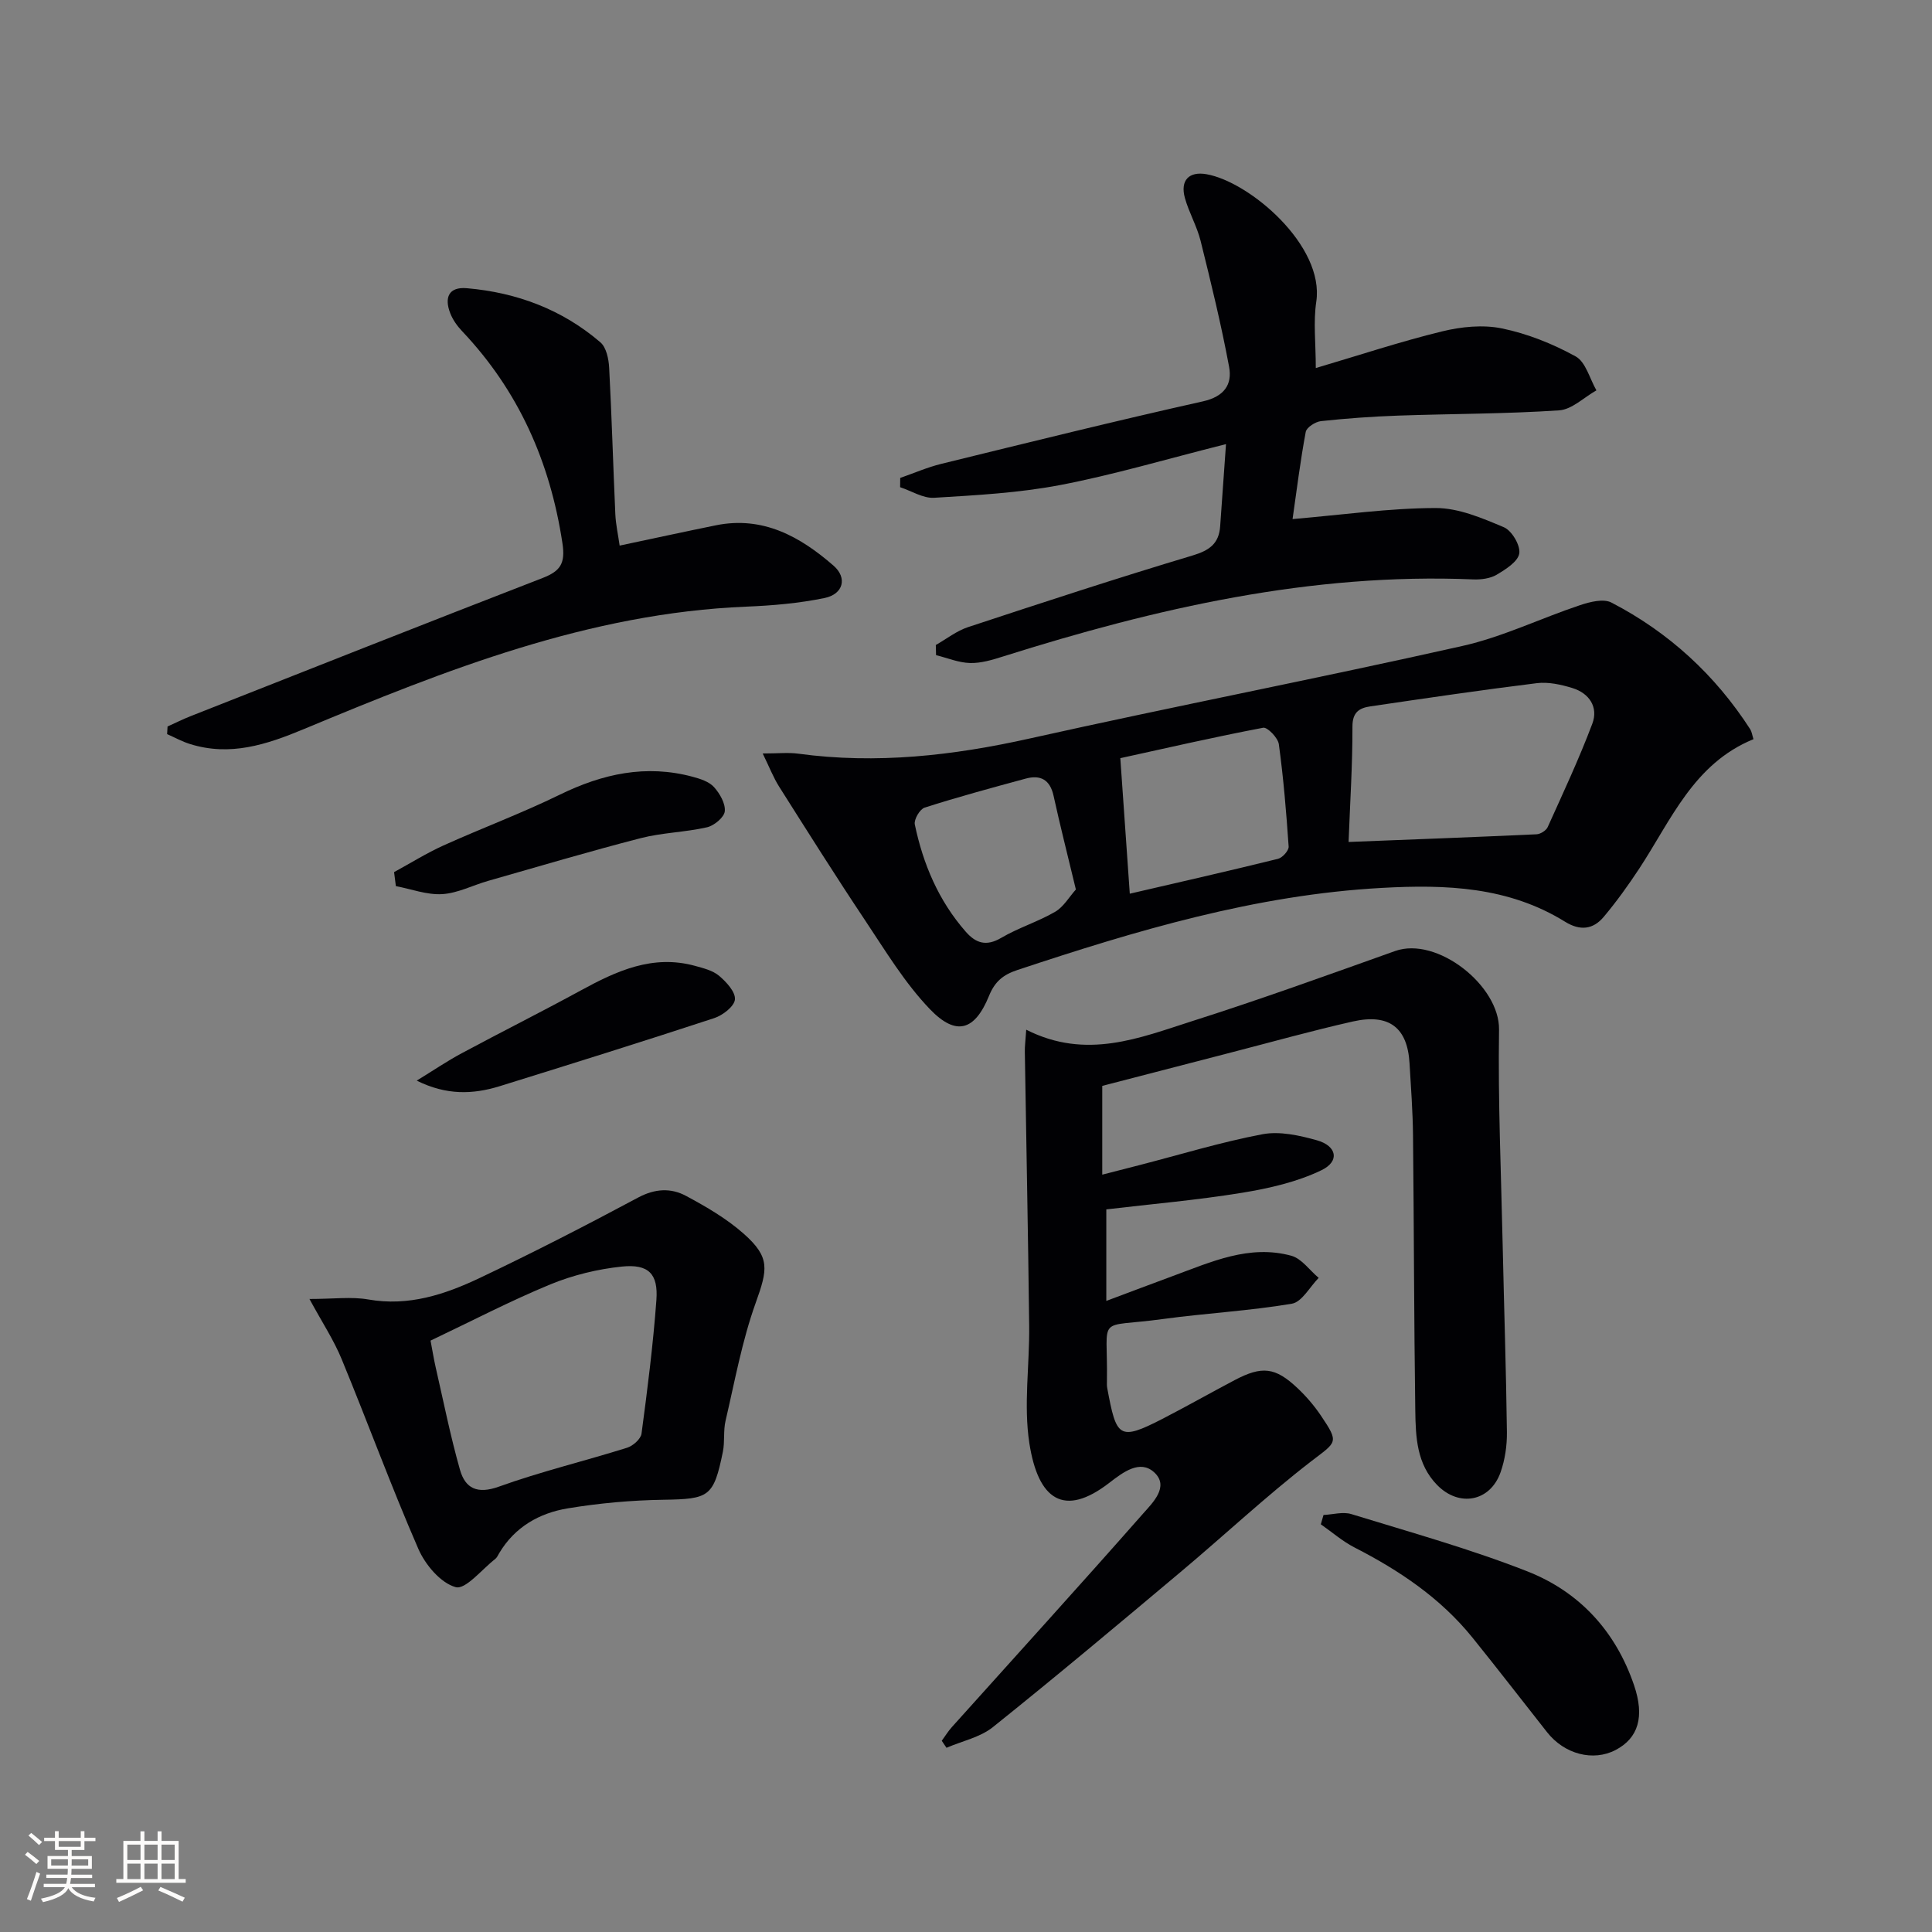 <svg enable-background="new 0 0 400 400" viewBox="0 0 400 400" xmlns="http://www.w3.org/2000/svg"><rect x="0" y="0" width="400" height="400" fill="#808080" stroke="none"/><g fill="#010104"><path d="m212.47 213.19c12.46 6.31 23.51 1.68 34.46-1.81 14.08-4.48 27.99-9.52 41.91-14.48 8.67-3.09 21.66 7.16 21.52 16.28-.23 14.96.44 29.94.76 44.9.28 12.81.71 25.62.87 38.43.03 2.77-.39 5.69-1.31 8.3-2.16 6.12-8.61 7.29-13.15 2.63-4.23-4.33-4.43-9.93-4.51-15.39-.27-18.99-.27-37.98-.47-56.97-.05-4.98-.43-9.96-.72-14.94-.43-7.39-4.23-10.35-11.75-8.65-8.41 1.9-16.73 4.23-25.09 6.39-8.98 2.32-17.96 4.65-26.78 6.94v18.38c3.07-.79 5.37-1.38 7.68-1.97 8.49-2.19 16.9-4.77 25.5-6.4 3.56-.67 7.64.24 11.25 1.25 4.15 1.16 4.79 4.35.97 6.19-5.06 2.45-10.83 3.76-16.44 4.68-9.31 1.52-18.73 2.33-28.12 3.44v18.95c5-1.87 9.39-3.54 13.79-5.16 7.92-2.91 15.82-6.57 24.52-4.19 2.14.59 3.78 3.01 5.66 4.58-1.84 1.86-3.47 5-5.56 5.35-8.82 1.49-17.81 1.96-26.68 3.17-14.09 1.93-11.39-1.22-11.6 12.84-.01.5-.03 1.01.07 1.5 1.89 10.17 2.39 10.97 11.42 6.33 5.03-2.59 9.94-5.38 14.95-8.02 5.68-2.99 8.4-2.69 13.01 1.65 1.8 1.7 3.45 3.62 4.84 5.68 3.86 5.73 3.29 5.39-2.06 9.52-9.33 7.21-17.96 15.31-27 22.89-12.86 10.8-25.73 21.6-38.84 32.1-2.65 2.12-6.38 2.89-9.61 4.28-.33-.48-.65-.97-.98-1.45.69-.94 1.3-1.95 2.07-2.81 13.21-14.72 26.52-29.35 39.59-44.2 1.99-2.26 5.54-5.63 2.31-8.58-2.93-2.67-6.39-.05-9.29 2.19-9.37 7.24-14.72 3.51-16.54-8.19-1.22-7.91.05-16.19-.04-24.3-.22-18.92-.6-37.83-.9-56.75-.03-1.09.13-2.19.29-4.58z"/><path d="m363.04 153.04c-12.41 5.07-17.05 16.76-23.65 26.79-2.27 3.45-4.7 6.83-7.35 9.99-2.19 2.62-4.88 2.95-8 1.02-11.72-7.26-24.58-7.75-37.95-7.01-26.17 1.44-50.88 8.84-75.48 17.01-2.93.97-4.64 2.39-5.83 5.31-2.95 7.25-6.81 8.46-12.26 2.78-5.21-5.43-9.2-12.08-13.42-18.4-6.08-9.11-11.92-18.39-17.78-27.65-1.19-1.87-2-3.99-3.41-6.88 3.2 0 5.31-.24 7.35.04 16.21 2.2 32.06.4 47.96-3.15 29.79-6.65 59.77-12.45 89.55-19.15 8.33-1.87 16.21-5.73 24.37-8.45 2.03-.68 4.83-1.39 6.48-.54 11.88 6.16 21.48 14.97 28.75 26.24.32.53.4 1.21.67 2.05zm-83.83 21.28c12.76-.5 25.85-.99 38.92-1.59.81-.04 1.97-.77 2.3-1.48 3.2-7.09 6.5-14.14 9.24-21.41 1.29-3.42-.61-6.31-4.13-7.39-2.34-.72-4.96-1.3-7.34-1.01-11.52 1.42-23.01 3.12-34.5 4.81-2.23.33-3.7 1.17-3.69 4.18.02 7.94-.5 15.89-.8 23.89zm-45.3 10.71c10.48-2.43 20.61-4.73 30.69-7.22.92-.23 2.25-1.71 2.2-2.53-.48-7.08-1.07-14.17-2.03-21.2-.18-1.32-2.36-3.57-3.24-3.41-9.99 1.9-19.92 4.18-29.58 6.3.69 9.85 1.31 18.71 1.96 28.06zm-11.16-.87c-1.74-7.23-3.28-13.29-4.62-19.4-.73-3.33-2.7-4.39-5.76-3.56-7.01 1.9-14.03 3.8-20.94 6.01-.99.32-2.24 2.46-2.03 3.48 1.72 8.22 4.93 15.8 10.54 22.2 2.08 2.38 4.24 3.11 7.34 1.29 3.55-2.09 7.6-3.33 11.17-5.4 1.76-1.02 2.92-3.09 4.3-4.62z"/><path d="m253.83 91.95c-12.46 3.13-23.28 6.36-34.32 8.47-8.56 1.64-17.37 2.11-26.1 2.64-2.3.14-4.7-1.42-7.05-2.19.01-.64.02-1.28.02-1.92 2.83-.98 5.6-2.2 8.49-2.91 18.03-4.42 36.05-8.89 54.17-12.94 4.42-.99 6.12-3.48 5.43-7.16-1.63-8.76-3.75-17.43-5.9-26.08-.76-3.04-2.41-5.85-3.25-8.87-1.01-3.65.84-5.56 4.48-4.92 8.93 1.58 24.46 14.79 22.72 26.4-.63 4.2-.1 8.57-.1 13.73 9.01-2.66 17.47-5.47 26.11-7.58 3.99-.98 8.49-1.44 12.45-.62 5.28 1.09 10.5 3.18 15.24 5.79 2.09 1.15 2.91 4.61 4.3 7.03-2.57 1.44-5.06 3.96-7.72 4.14-11.11.74-22.27.7-33.41 1.09-5.31.19-10.62.57-15.9 1.14-1.16.13-2.97 1.29-3.15 2.23-1.12 5.97-1.86 12.01-2.73 18.05 10.52-.9 20.08-2.27 29.63-2.29 4.73-.01 9.62 2.08 14.12 3.98 1.64.69 3.45 3.75 3.19 5.42-.27 1.7-2.81 3.3-4.68 4.41-1.34.79-3.21 1.03-4.82.97-33.57-1.41-65.69 5.95-97.39 15.96-2.21.7-4.55 1.41-6.82 1.35-2.36-.06-4.7-1.05-7.04-1.63-.02-.7-.03-1.4-.05-2.1 2.22-1.26 4.31-2.93 6.7-3.71 15.43-5.09 30.86-10.15 46.42-14.81 3.5-1.05 5.49-2.43 5.75-6.04.36-5.25.74-10.48 1.21-17.03z"/><path d="m64.07 268.94c5.01 0 8.69-.51 12.17.1 8.33 1.47 15.84-1.02 23.04-4.43 11.09-5.26 22.02-10.88 32.84-16.67 3.48-1.86 6.77-2.03 9.9-.35 4.2 2.25 8.44 4.72 11.98 7.86 5.5 4.88 4.95 7.34 2.45 14.32-2.82 7.86-4.32 16.21-6.23 24.38-.49 2.08-.13 4.34-.56 6.44-1.91 9.36-2.85 9.77-12.31 9.92-6.61.1-13.28.7-19.8 1.78-5.88.97-10.96 3.85-14.18 9.25-.26.43-.47.94-.84 1.23-2.76 2.14-6.15 6.4-8.19 5.83-3.12-.86-6.3-4.64-7.73-7.93-5.63-12.93-10.48-26.2-15.86-39.24-1.6-3.92-3.98-7.52-6.68-12.49zm25.07 8.62c.38 1.98.66 3.76 1.06 5.52 1.63 7.1 3.05 14.25 5.04 21.25 1.09 3.82 3.57 5.07 8.03 3.47 8.69-3.13 17.73-5.29 26.56-8.06 1.22-.38 2.84-1.81 2.99-2.92 1.23-9.19 2.4-18.41 3.08-27.66.4-5.43-1.63-7.5-7.15-6.93-5.02.52-10.14 1.77-14.81 3.69-8.27 3.41-16.24 7.57-24.8 11.64z"/><path d="m34.69 150.41c1.61-.72 3.19-1.52 4.83-2.16 24.25-9.56 48.48-19.16 72.79-28.57 3.71-1.44 4.78-3 4.13-7.25-2.55-16.79-9.06-31.51-20.78-43.88-1.01-1.07-1.93-2.36-2.45-3.72-1.23-3.17-.36-5.49 3.44-5.16 10.33.89 19.73 4.4 27.65 11.2 1.23 1.05 1.72 3.44 1.82 5.25.54 10.12.82 20.26 1.28 30.39.1 2.1.57 4.18.89 6.45 6.95-1.47 13.43-2.88 19.92-4.2 9.73-1.98 17.45 2.33 24.36 8.35 2.92 2.54 2.02 5.9-1.84 6.7-5.32 1.1-10.82 1.57-16.26 1.79-32.52 1.34-62.16 13.1-91.61 25.37-7.73 3.22-15.2 5.66-23.5 3.08-1.64-.51-3.18-1.36-4.76-2.06.03-.53.06-1.06.09-1.58z"/><path d="m274.02 313.66c1.93-.09 4.03-.72 5.77-.18 12.19 3.75 24.52 7.18 36.37 11.83 10.81 4.23 18.35 12.4 22.16 23.62 2.2 6.47.91 10.91-3.83 13.39-4.63 2.42-10.58.89-14.18-3.68-5.15-6.53-10.23-13.12-15.46-19.6-6.61-8.18-15.12-13.89-24.39-18.64-2.5-1.28-4.67-3.19-7-4.81.19-.64.37-1.29.56-1.93z"/><path d="m81.59 180.56c3.4-1.85 6.7-3.92 10.21-5.51 8-3.61 16.24-6.68 24.12-10.53 8.85-4.32 17.82-6.3 27.48-3.7 1.57.42 3.39 1 4.41 2.12 1.21 1.34 2.41 3.41 2.25 5.03-.13 1.25-2.2 2.97-3.68 3.31-4.51 1.03-9.26 1.1-13.73 2.25-10.58 2.73-21.06 5.84-31.57 8.84-3.19.91-6.3 2.55-9.52 2.75-3.16.19-6.4-1.05-9.6-1.66-.12-.96-.24-1.93-.37-2.9z"/><path d="m86.28 223.73c3.49-2.14 6.31-4.06 9.3-5.66 8.19-4.4 16.51-8.56 24.67-13.01 7.42-4.05 14.89-7.49 23.64-5.09 1.74.48 3.67.95 4.99 2.06 1.5 1.27 3.41 3.33 3.28 4.89-.12 1.43-2.51 3.28-4.26 3.86-14.79 4.86-29.66 9.51-44.53 14.13-5.48 1.68-10.96 1.88-17.09-1.18z"/></g><path d="m5.17 384 .55-.58c.85.61 1.65 1.24 2.4 1.87l-.59.64c-.83-.73-1.62-1.38-2.36-1.93m1.22 9.53-.82-.34c.71-1.76 1.37-3.64 1.98-5.63.24.13.5.25.76.36-.6 1.67-1.24 3.54-1.92 5.61m-.5-13.5.57-.54c.56.44 1.31 1.06 2.26 1.87l-.64.64c-.68-.66-1.41-1.32-2.19-1.97m3.25.46h2.24v-1.36h.77v1.36h4.57v-1.36h.76v1.36h2.28v.69h-2.28v1.84h-2.64v1.26h4.18v2.64h-4.21c0 .45-.02.86-.05 1.21h4.32v.69h-4.38c-.04.34-.1.75-.19 1.22h5.15v.69h-4.82c.87 1.19 2.51 1.92 4.93 2.19-.17.31-.3.57-.37.76-2.77-.49-4.52-1.41-5.26-2.76-.56 1.26-2.3 2.23-5.24 2.9-.12-.25-.26-.48-.43-.72 2.73-.55 4.38-1.34 4.96-2.38h-4.38v-.69h4.65c.1-.38.17-.79.21-1.22h-4.32v-.69h4.4c.03-.34.05-.75.05-1.21h-4.2v-2.64h4.23v-1.26h-2.69v-1.84h-2.24zm1.46 4.46v1.29h3.45c.01-.4.02-.57.01-.53v-.32-.45h-3.46zm1.55-2.59h4.57v-1.19h-4.57zm6.11 2.59h-3.42v.77c-.01.19-.01.37-.02.53h3.44z" fill="#fcfbfa"/><path d="m32.63 379.16h.82v1.98h3.54v7.89h1.46v.78h-14.37v-.78h1.46v-7.89h3.54v-1.98h.82v1.98h2.73zm-3.49 11.48.5.73c-1.61.82-3.28 1.63-5 2.41-.13-.27-.28-.55-.44-.82 1.75-.72 3.4-1.49 4.94-2.32m-2.78-5.55h2.73v-3.18h-2.73zm0 3.95h2.73v-3.2h-2.73zm3.54-3.95h2.73v-3.18h-2.73zm0 3.95h2.73v-3.2h-2.73zm7.89 4.68c-1.84-.92-3.51-1.7-5.02-2.32l.45-.73c1.89.8 3.57 1.55 5.04 2.23zm-1.62-11.81h-2.73v3.18h2.73zm-2.73 7.13h2.73v-3.2h-2.73z" fill="#fcfbfa"/></svg>